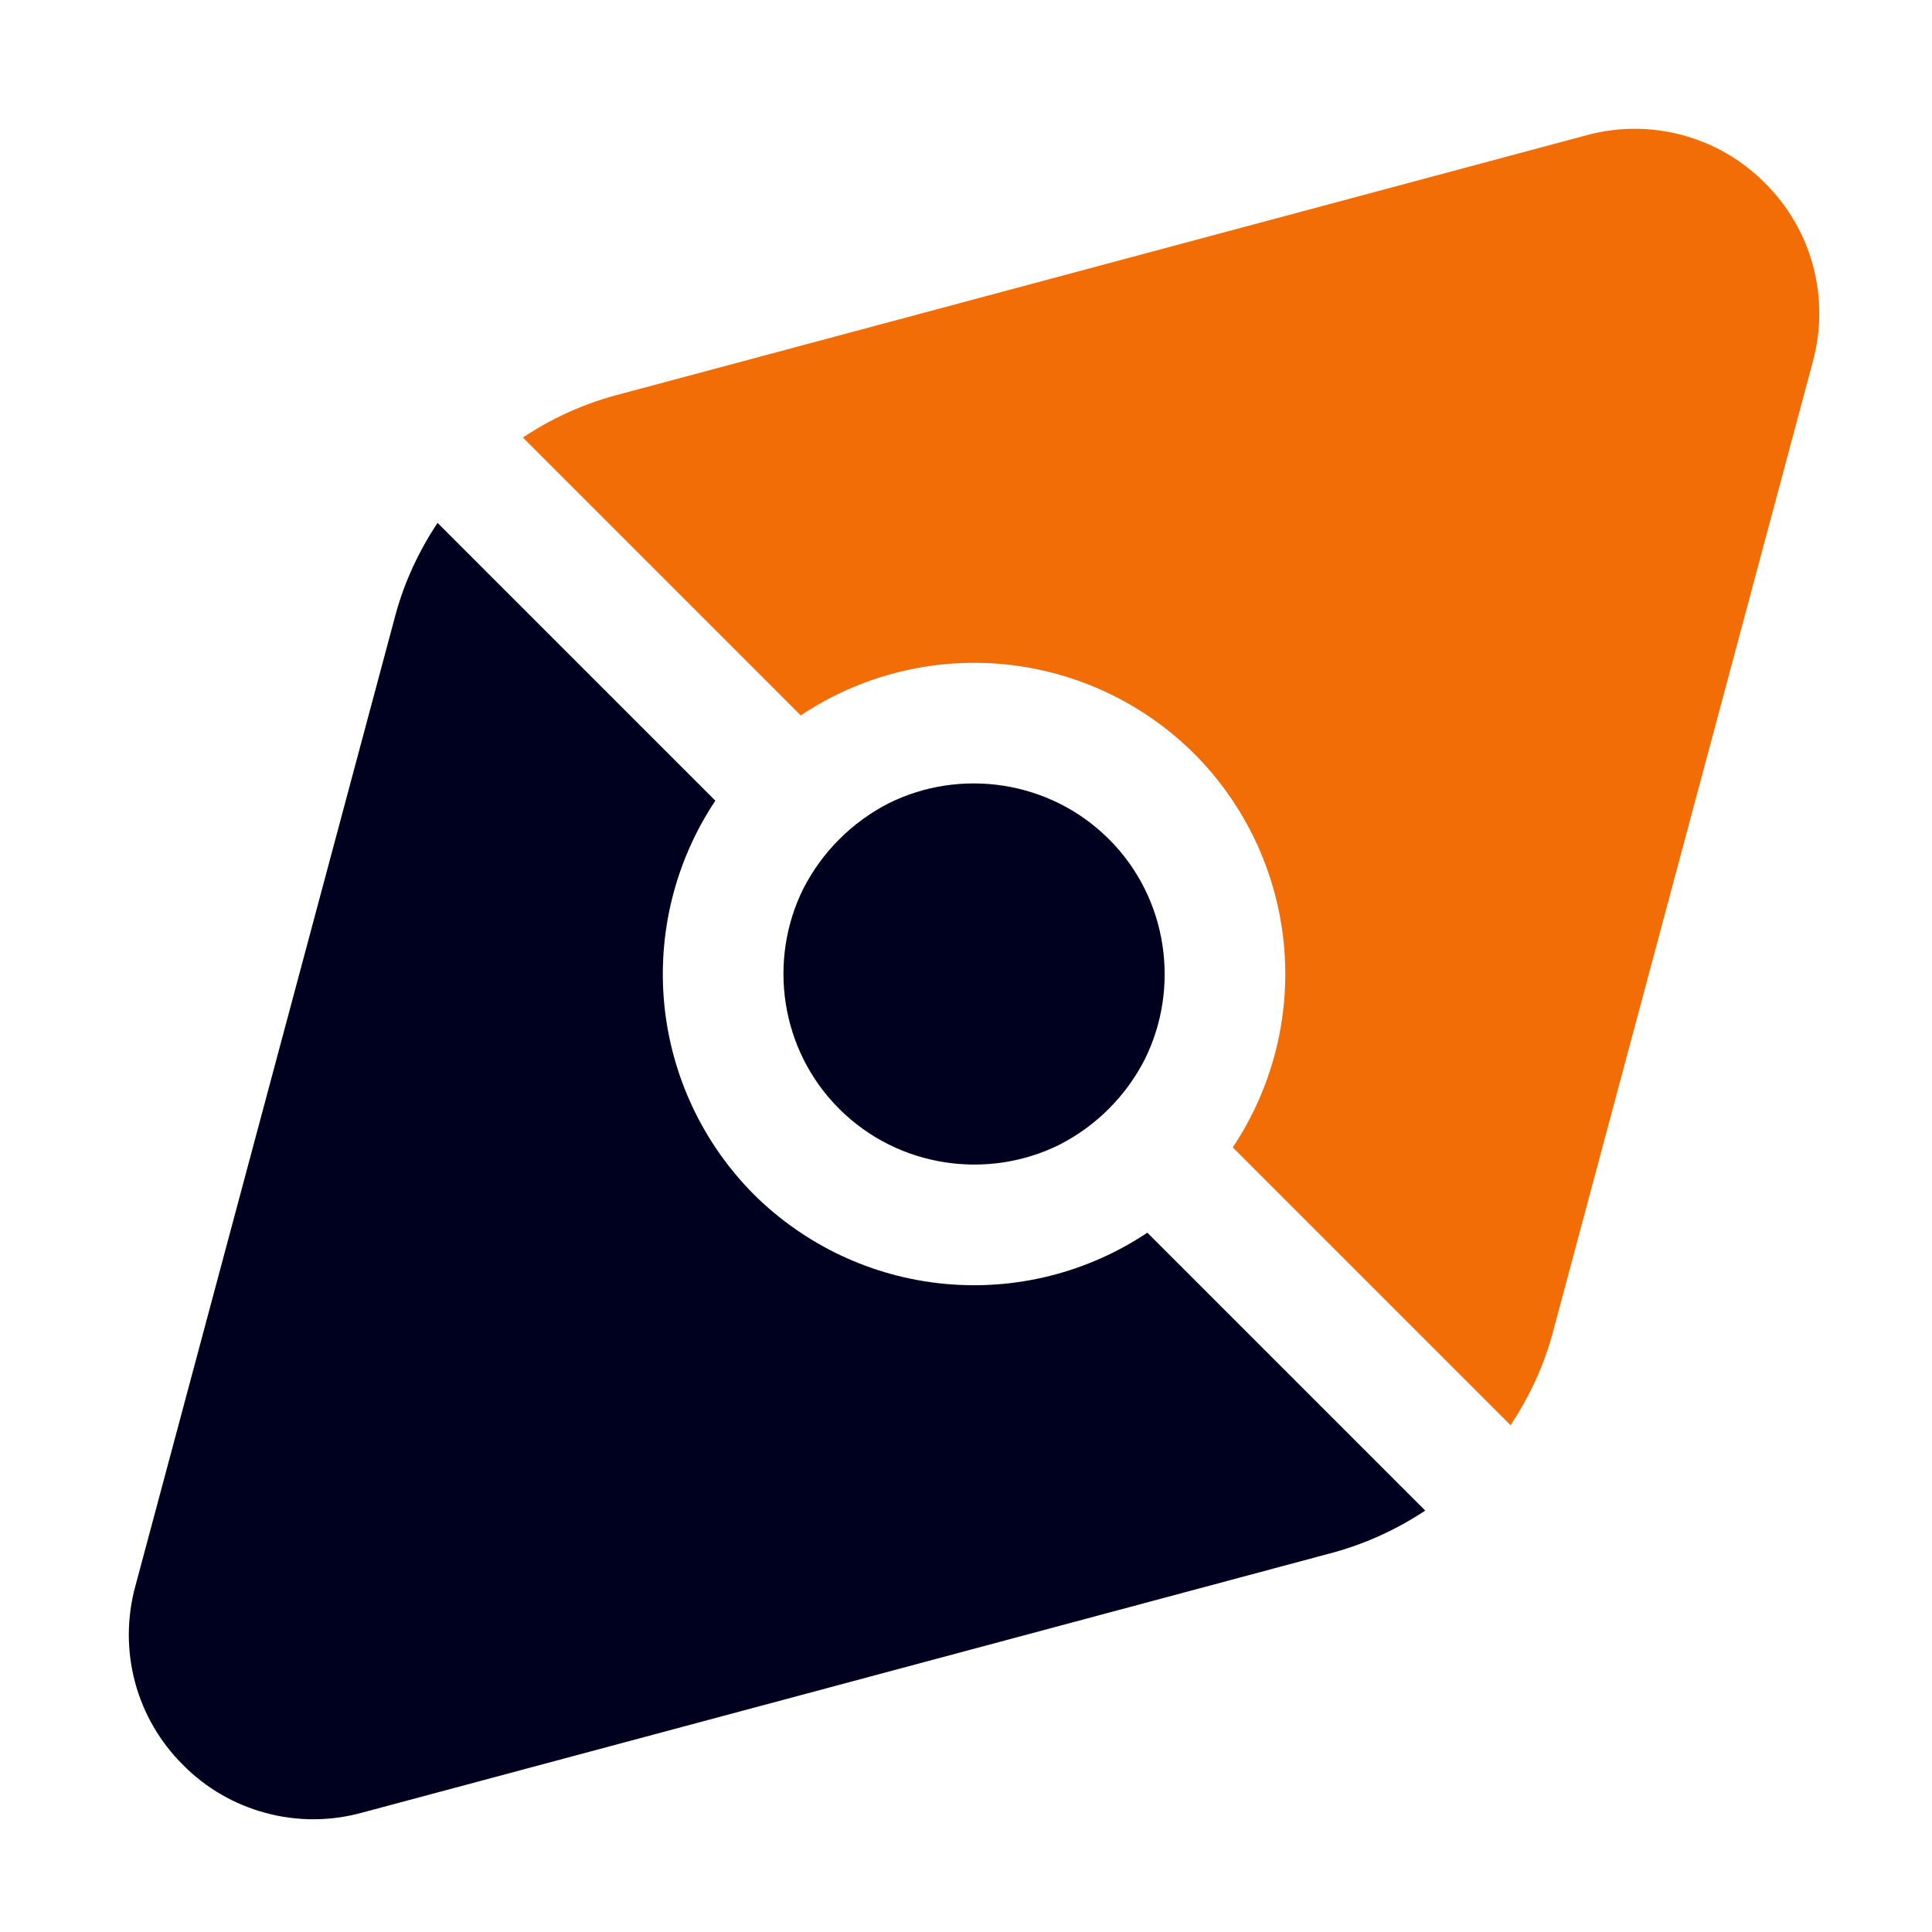 <svg width="30" height="30" viewBox="0 0 30 30" fill="none" xmlns="http://www.w3.org/2000/svg">
<path d="M16.451 17.775C17.021 17.484 17.485 17.02 17.776 16.45C18.326 15.344 18.142 13.951 17.219 13.03C16.297 12.11 14.907 11.923 13.8 12.473C13.23 12.765 12.766 13.229 12.474 13.799C11.924 14.905 12.109 16.298 13.031 17.218C13.954 18.139 15.344 18.325 16.451 17.775Z" fill="#00001F"/>
<path d="M5.614 28.149L20.713 24.105C21.217 23.965 21.695 23.746 22.131 23.456L17.816 19.141C16.885 19.763 15.768 20.043 14.654 19.934C13.54 19.826 12.498 19.335 11.704 18.545C10.915 17.752 10.424 16.71 10.315 15.596C10.207 14.482 10.487 13.364 11.108 12.433L6.794 8.119C6.509 8.55 6.283 9.027 6.144 9.537L2.1 24.636C1.968 25.122 1.967 25.635 2.097 26.122C2.227 26.608 2.485 27.052 2.843 27.407C3.197 27.765 3.641 28.022 4.128 28.152C4.615 28.283 5.127 28.282 5.614 28.149Z" fill="#00001F"/>
<path d="M24.636 2.1L9.537 6.145C9.033 6.284 8.554 6.504 8.119 6.794L12.434 11.109C13.365 10.487 14.482 10.207 15.596 10.315C16.71 10.424 17.752 10.915 18.545 11.705C19.335 12.498 19.826 13.54 19.935 14.654C20.044 15.768 19.763 16.886 19.142 17.817L23.456 22.131C23.741 21.7 23.967 21.223 24.106 20.713L28.15 5.614C28.282 5.128 28.283 4.615 28.153 4.128C28.023 3.641 27.765 3.198 27.407 2.843C27.052 2.485 26.609 2.228 26.122 2.097C25.635 1.967 25.123 1.967 24.636 2.1Z" fill="#F36D06"/>
</svg>
